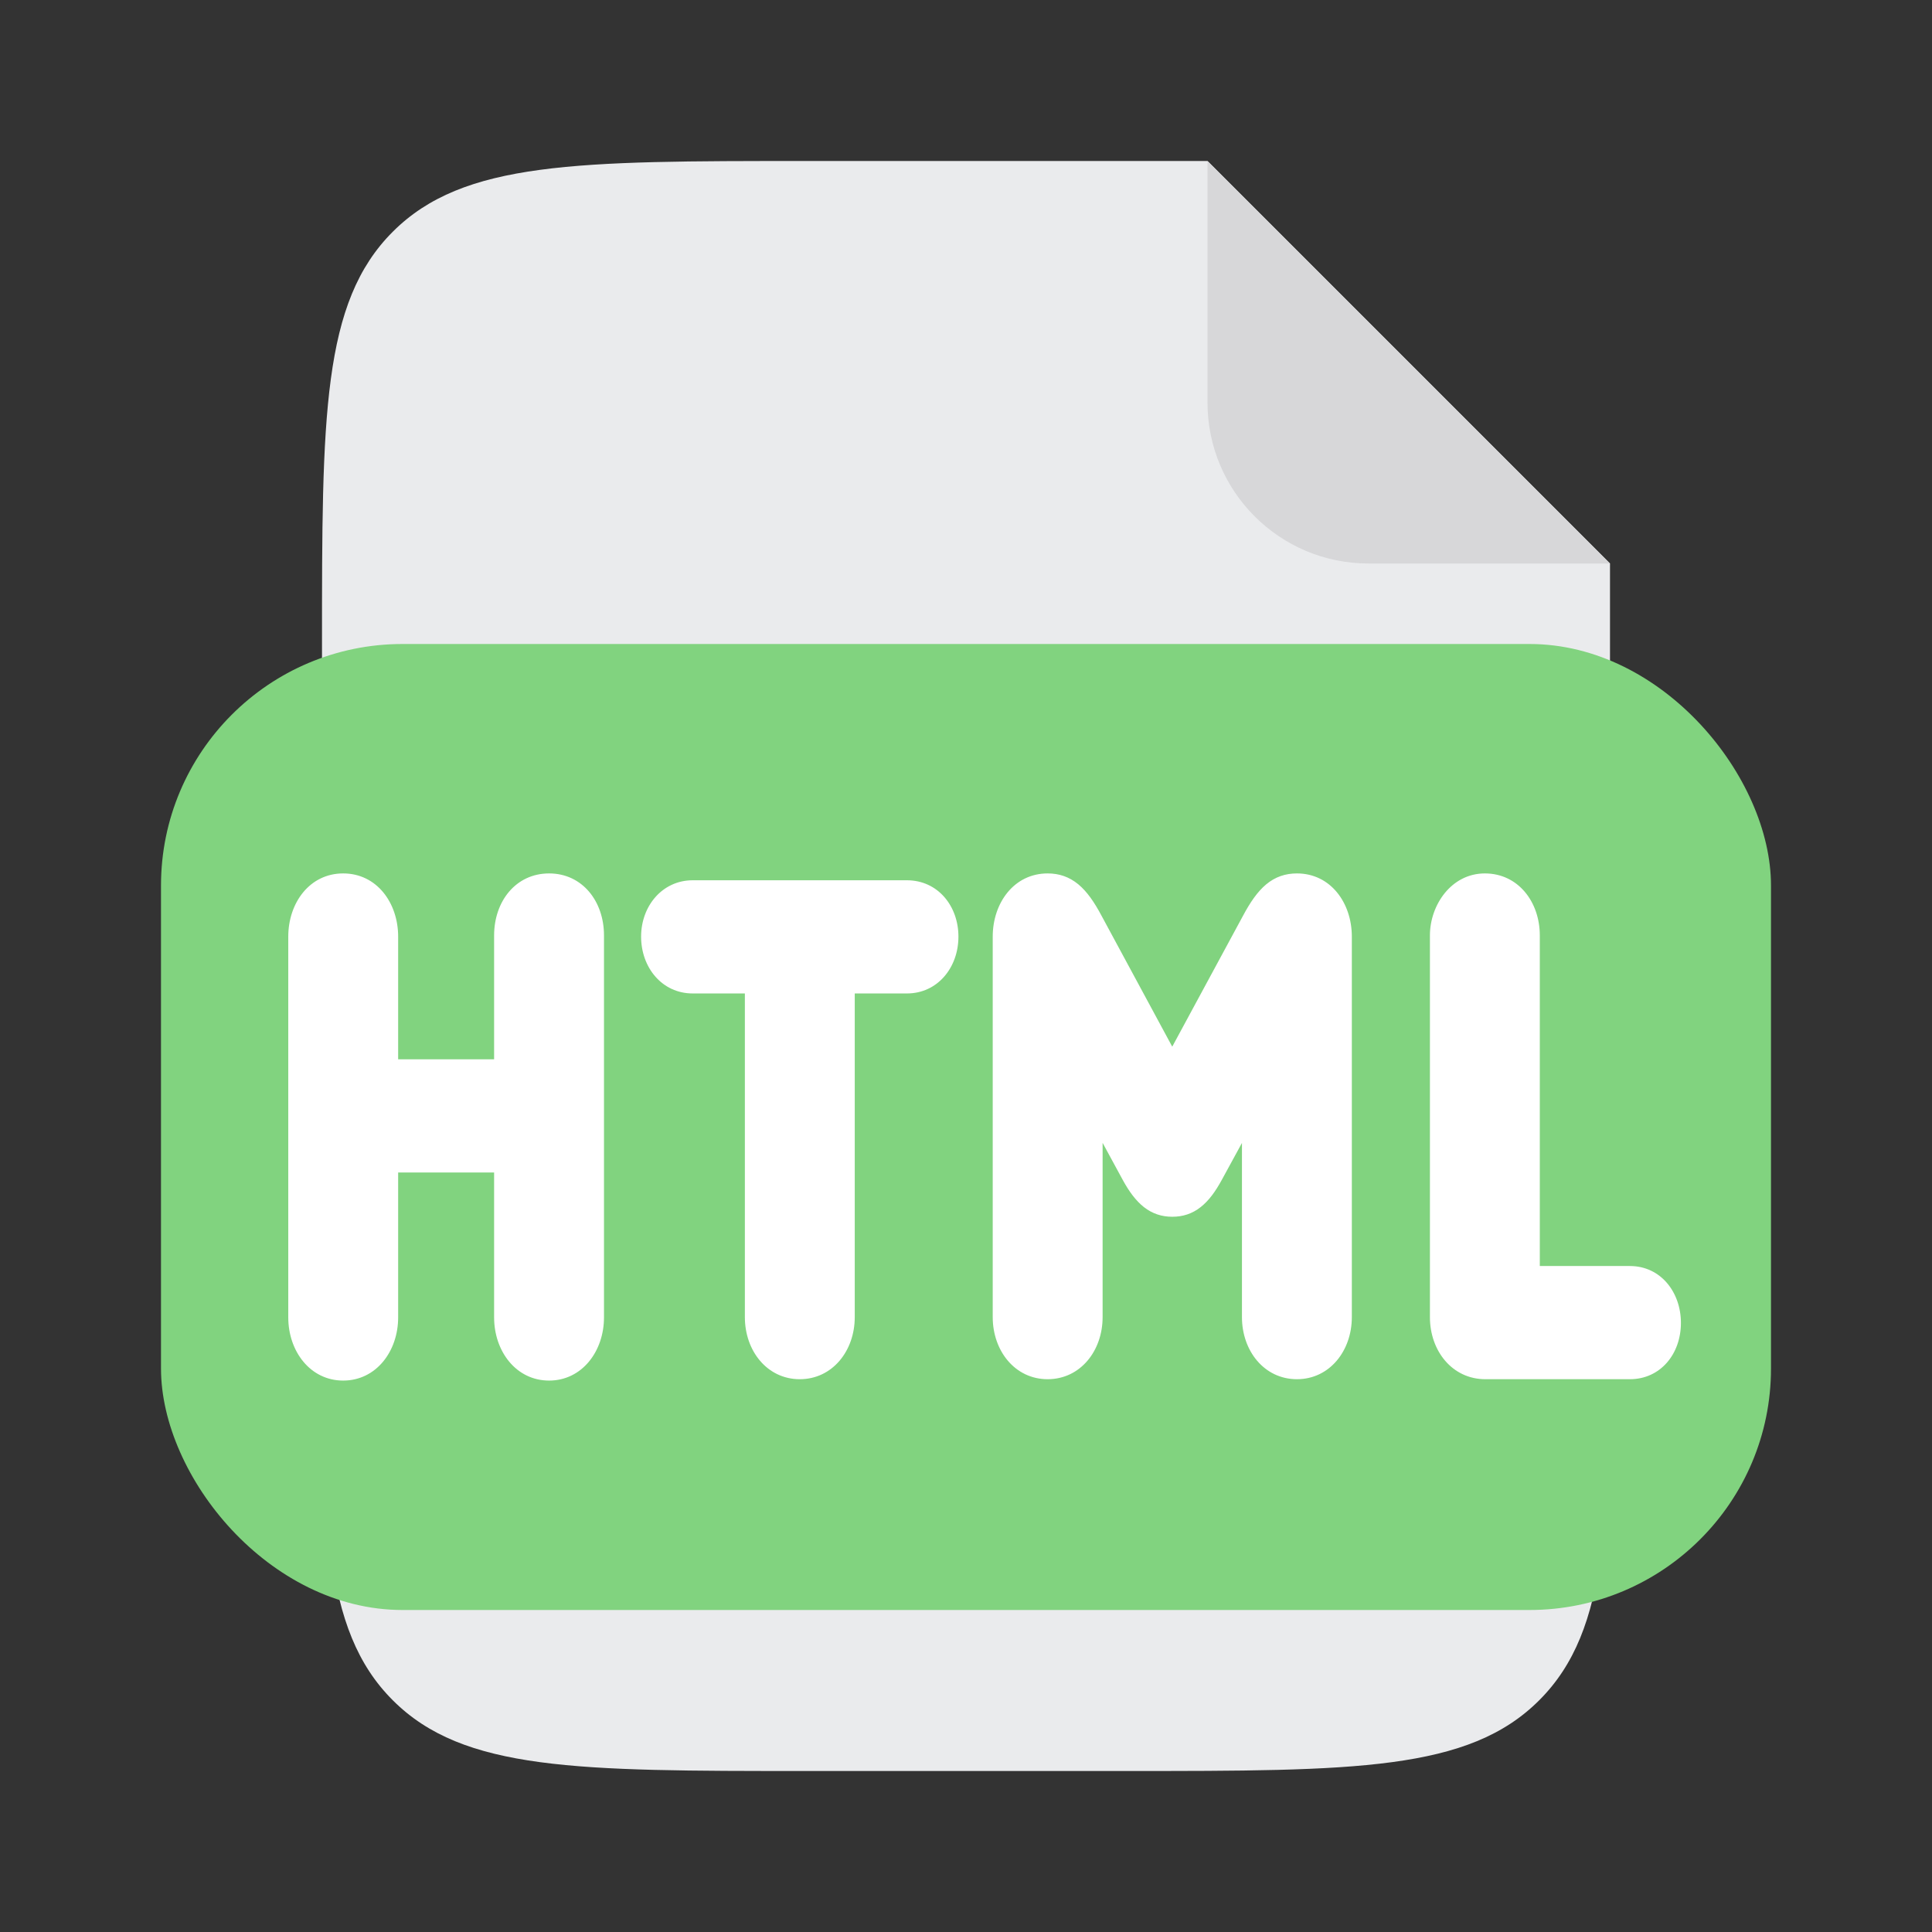 <?xml version="1.0" encoding="UTF-8"?> <svg xmlns="http://www.w3.org/2000/svg" width="24" height="24" viewBox="0 0 24 24" fill="none"><rect x="0" y="0" width="24" height="24" fill="#333333" stroke="none"/><path d="M10 22H14C16.828 22 18.243 22 19.121 21.121C20 20.243 20 18.828 20 16V7L15 2H10C7.172 2 5.757 2 4.879 2.879C4 3.757 4 5.172 4 8V16C4 18.828 4 20.243 4.879 21.121C5.757 22 7.172 22 10 22Z" fill="#EAEBED"></path><path d="M15 5V2L20 7H17C15.895 7 15 6.105 15 5Z" fill="#D7D7D9"></path><rect x="2" y="8" width="20" height="12" rx="3" fill="#81D37F"></rect><path d="M4.263 17C3.96 17 3.731 16.729 3.731 16.365V11.635C3.731 11.271 3.954 11 4.263 11C4.573 11 4.796 11.271 4.796 11.635V13.309H6.289V11.62C6.289 11.257 6.511 11 6.821 11C7.131 11 7.354 11.257 7.354 11.62V16.365C7.354 16.729 7.125 17 6.821 17C6.518 17 6.289 16.729 6.289 16.365V14.414H4.796V16.365C4.796 16.729 4.567 17 4.263 17Z" fill="white"></path><path d="M9.935 16.983C9.632 16.983 9.403 16.719 9.403 16.363V12.191H8.604C8.325 12.191 8.115 11.956 8.115 11.635C8.115 11.321 8.325 11.086 8.604 11.086H11.267C11.552 11.086 11.756 11.321 11.756 11.635C11.756 11.956 11.546 12.191 11.267 12.191H10.468V16.363C10.468 16.719 10.239 16.983 9.935 16.983Z" fill="white"></path><path d="M16.111 11C16.421 11 16.643 11.271 16.643 11.635V16.363C16.643 16.719 16.414 16.983 16.111 16.983C15.807 16.983 15.578 16.719 15.578 16.363V13.61L15.046 14.587C14.897 14.858 14.761 14.965 14.563 14.965C14.364 14.965 14.228 14.858 14.08 14.587L13.547 13.61V16.363C13.547 16.719 13.318 16.983 13.014 16.983C12.711 16.983 12.482 16.719 12.482 16.363V11.635C12.482 11.271 12.705 11 13.014 11C13.231 11 13.38 11.121 13.553 11.449L14.563 13.318L15.572 11.449C15.745 11.121 15.894 11 16.111 11Z" fill="white"></path><path d="M18.452 16.983C18.142 16.983 17.913 16.719 17.913 16.363V11.62C17.913 11.3 18.136 11 18.446 11C18.755 11 18.978 11.264 18.978 11.62V15.878H20.248C20.526 15.878 20.731 16.113 20.731 16.434C20.731 16.755 20.526 16.983 20.248 16.983H18.452Z" fill="white"></path><path d="M11.606 11.635C11.606 11.386 11.452 11.235 11.267 11.235H8.604C8.424 11.235 8.265 11.387 8.265 11.635C8.265 11.891 8.425 12.041 8.604 12.041H9.553V16.362C9.553 16.658 9.735 16.833 9.935 16.833C10.135 16.833 10.318 16.658 10.318 16.362V12.041H11.267C11.446 12.041 11.606 11.891 11.606 11.635ZM16.494 11.635C16.494 11.327 16.313 11.15 16.111 11.15C16.035 11.15 15.979 11.169 15.921 11.217C15.858 11.269 15.788 11.362 15.704 11.52L15.704 11.521L14.563 13.633L13.421 11.521L13.42 11.52C13.337 11.362 13.268 11.269 13.204 11.217C13.147 11.169 13.09 11.15 13.014 11.15C12.812 11.151 12.632 11.328 12.632 11.635V16.362C12.632 16.658 12.814 16.833 13.014 16.833C13.214 16.833 13.397 16.658 13.397 16.362V13.61L13.679 13.538L14.211 14.515C14.282 14.643 14.341 14.717 14.395 14.76C14.444 14.798 14.495 14.815 14.563 14.815C14.631 14.814 14.681 14.798 14.73 14.76C14.784 14.717 14.843 14.643 14.914 14.515L15.447 13.538L15.728 13.61V16.362C15.728 16.658 15.91 16.833 16.111 16.833C16.311 16.833 16.494 16.658 16.494 16.362V11.635ZM18.829 11.62C18.828 11.324 18.651 11.15 18.446 11.15C18.245 11.15 18.063 11.353 18.063 11.62V16.362C18.063 16.656 18.244 16.833 18.452 16.833H20.247C20.427 16.833 20.581 16.689 20.581 16.434C20.58 16.175 20.424 16.027 20.247 16.027H18.829V11.62ZM7.204 11.62C7.203 11.318 7.027 11.15 6.821 11.15C6.614 11.151 6.439 11.318 6.439 11.62V13.459H4.646V11.635C4.646 11.327 4.466 11.15 4.263 11.15C4.061 11.151 3.881 11.328 3.881 11.635V16.365C3.881 16.671 4.066 16.849 4.263 16.85C4.46 16.85 4.646 16.671 4.646 16.365V14.265H6.439V16.365C6.439 16.671 6.624 16.849 6.821 16.85C7.018 16.85 7.204 16.671 7.204 16.365V11.62ZM11.906 11.635C11.906 12.021 11.645 12.341 11.267 12.341H10.618V16.362C10.618 16.78 10.341 17.133 9.935 17.133C9.529 17.133 9.253 16.78 9.253 16.362V12.341H8.604C8.226 12.341 7.964 12.021 7.964 11.635C7.964 11.255 8.227 10.936 8.604 10.935H11.267C11.652 10.936 11.906 11.256 11.906 11.635ZM16.793 16.362C16.793 16.78 16.517 17.133 16.111 17.133C15.704 17.133 15.428 16.78 15.428 16.362V14.198L15.177 14.658C15.099 14.801 15.016 14.916 14.915 14.995C14.81 15.078 14.693 15.115 14.563 15.115C14.433 15.115 14.316 15.078 14.21 14.995C14.11 14.916 14.026 14.802 13.948 14.659L13.697 14.197V16.362C13.697 16.78 13.421 17.133 13.014 17.133C12.608 17.133 12.332 16.78 12.332 16.362V11.635C12.332 11.215 12.598 10.85 13.014 10.85C13.155 10.85 13.281 10.891 13.396 10.986C13.504 11.076 13.595 11.208 13.685 11.378L14.562 13.002L15.44 11.378C15.53 11.209 15.621 11.076 15.729 10.986C15.843 10.891 15.97 10.85 16.111 10.85C16.528 10.85 16.793 11.215 16.793 11.635V16.362ZM7.503 16.365C7.503 16.786 7.23 17.15 6.821 17.15C6.411 17.15 6.138 16.786 6.138 16.365V14.565H4.946V16.365C4.946 16.786 4.673 17.15 4.263 17.15C3.854 17.15 3.581 16.786 3.581 16.365V11.635C3.581 11.215 3.847 10.85 4.263 10.85C4.68 10.85 4.946 11.215 4.946 11.635V13.159H6.138V11.62C6.138 11.196 6.408 10.85 6.821 10.85C7.233 10.85 7.503 11.195 7.503 11.62V16.365ZM19.128 15.727H20.247C20.628 15.727 20.881 16.05 20.881 16.434C20.881 16.82 20.626 17.133 20.247 17.133H18.452C18.04 17.133 17.763 16.781 17.763 16.362V11.62C17.763 11.245 18.027 10.85 18.446 10.85C18.859 10.85 19.128 11.204 19.128 11.62V15.727Z" fill="white"></path></svg> 